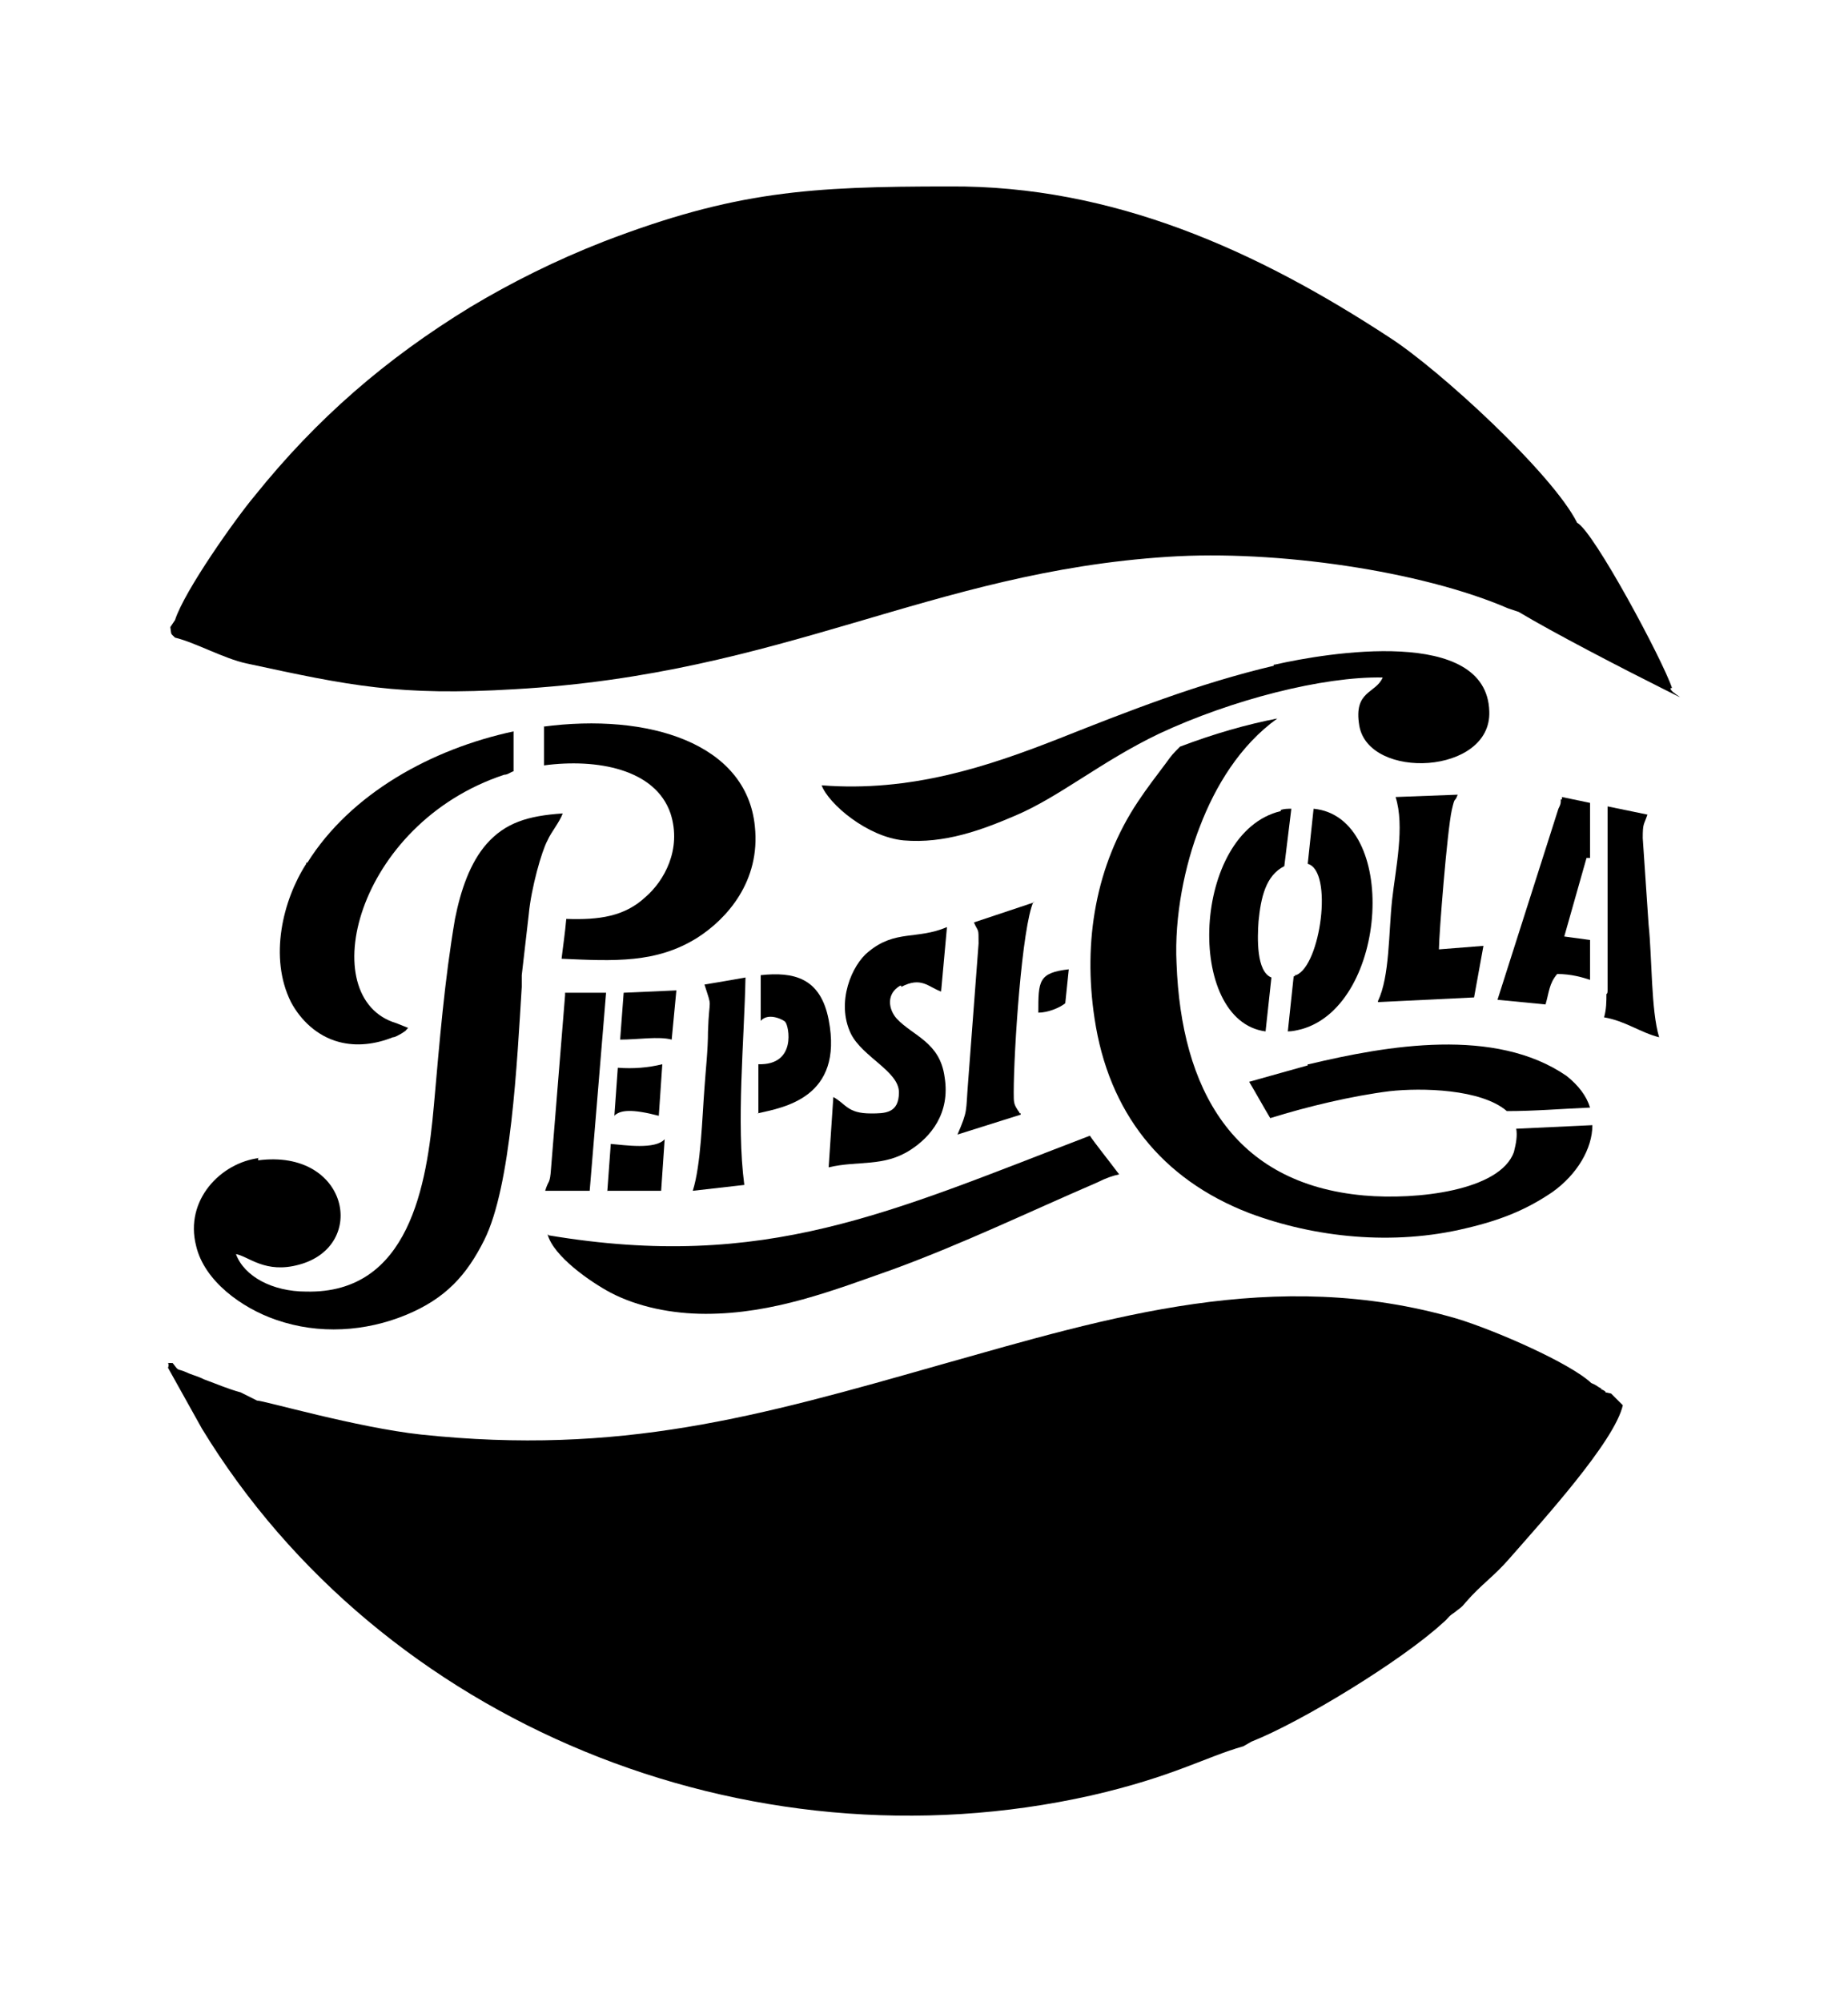 <?xml version="1.0" encoding="iso-8859-1"?>
<!-- Generator: Adobe Illustrator 28.5.0, SVG Export Plug-In . SVG Version: 9.03 Build 54727)  -->
<svg version="1.1" id="Livello_1" xmlns="http://www.w3.org/2000/svg" xmlns:xlink="http://www.w3.org/1999/xlink" x="0px" y="0px"
	 viewBox="0 0 935.435 1012.946" style="enable-background:new 0 0 935.435 1012.946;" xml:space="preserve">
<g id="Capa_1">
	<path d="M661.959,539.026c-6.522,1.779-18.974,5.336-29.646,8.301c3.558,5.929,7.115,12.452,10.673,18.381
		c18.974-5.929,41.505-11.266,60.479-13.637c16.009-1.779,46.248-1.186,59.293,10.08l0,0c14.23,0,27.868-1.186,42.098-1.779
		c-1.779-5.929-5.929-11.266-11.859-16.009c-36.169-24.903-90.718-15.416-130.444-5.929h-0.593V539.026z"/>
	<path d="M790.032,404.432v1.186c0,1.186-0.593,2.372-1.186,3.558l-30.832,96.647l0,0l24.31,2.372
		c1.779-5.929,1.779-10.673,5.929-15.416c7.115,0,13.044,1.779,16.602,2.965v-20.16l-13.044-1.779l11.266-39.726h1.779V406.21
		l-14.23-2.965v1.186l0,0L790.032,404.432z"/>
	<polygon points="415.894,397.316 415.894,397.316 415.894,397.316 	"/>
	<path d="M648.322,410.361L648.322,410.361c-45.063,10.673-48.62,106.134-7.708,111.471l2.965-27.275
		c-7.708-2.965-7.115-20.16-6.522-28.461c1.186-11.859,3.558-23.124,13.044-27.868l3.558-29.054c-1.779,0-3.558,0-5.336,0.593l0,0
		L648.322,410.361z"/>
	<path d="M697.535,507.008l48.62-2.372l4.743-26.089l-22.531,1.779c0-7.115,4.15-59.886,6.522-70.559
		c1.779-7.708,1.186-2.965,2.965-7.708l-31.425,1.186l0,0c4.743,14.823,0,36.169-1.779,52.178
		c-1.779,16.602-1.186,38.54-7.115,50.992l0,0L697.535,507.008z"/>
	<path d="M655.437,493.964h-0.593l-2.965,27.868l0,0c2.372,0,4.743-0.593,7.115-1.186c43.877-12.452,49.213-107.32,5.929-111.471
		l-2.965,27.868c13.044,3.558,6.522,51.585-5.929,56.328h-0.593V493.964z"/>
	<path d="M155.005,437.043c-11.859,18.381-18.974,47.434-7.708,69.966c4.743,8.894,13.044,17.195,24.31,20.16
		c8.894,2.372,18.381,1.186,27.275-2.372c1.186,0,2.965-1.186,4.151-1.779c3.558-2.372,1.186-0.593,3.558-2.965l-5.929-2.372
		c-42.098-12.452-20.753-100.798,54.549-125.701c1.779,0,2.965-1.186,4.743-1.779l0,0v-20.16
		c-41.505,8.894-82.417,31.425-104.355,66.408h-0.593V437.043z"/>
	<path d="M131.288,585.868c-19.567,2.372-37.947,21.345-32.018,44.47c4.15,17.788,23.124,31.425,40.319,37.355
		c21.938,7.708,45.656,5.929,65.815-2.372s30.832-20.16,39.726-37.947c13.637-27.275,16.602-90.125,18.974-128.073l0,0v-5.929l0,0
		l3.558-30.832l0,0c1.186-13.044,6.522-32.018,9.487-37.355c1.779-4.15,5.929-8.894,7.708-13.637
		c-17.788,1.186-29.054,4.743-38.54,15.416c-8.301,9.487-13.044,23.124-16.009,37.947c-5.336,31.425-7.708,61.072-10.673,94.276
		c-3.558,40.319-12.452,95.462-64.629,94.276c-17.195,0-31.425-7.708-35.576-18.974c6.522,1.186,14.823,10.08,32.018,5.336
		c34.983-9.487,24.903-58.7-20.753-52.771v-1.186L131.288,585.868z"/>
	<path d="M810.784,702.675c-2.372-1.186-2.372-1.779-5.336-2.965c-10.673-10.08-48.62-26.682-68.187-32.611
		c-91.904-26.682-176.1-0.593-260.296,23.124c-93.683,26.682-163.055,46.248-263.853,35.576
		c-32.611-3.558-79.452-17.195-83.01-17.195l-8.301-4.151c-6.522-1.779-11.859-4.15-18.381-6.522
		c-3.558-1.779-6.522-2.372-8.894-3.558c-5.336-2.372-3.558,0-7.115-4.743c-4.151,0-1.186-0.593-2.372,2.372l17.195,30.832
		c90.718,148.825,275.712,224.72,450.033,185.587c41.505-9.487,58.107-19.567,77.081-24.903l0,0l4.15-2.372
		c25.496-10.08,75.895-40.912,96.647-59.886c3.558-2.965,2.372-2.965,5.929-5.336c2.965-2.372,3.558-2.372,5.929-5.336
		c7.708-8.894,14.23-13.044,21.938-21.938c16.602-18.974,53.364-59.293,57.514-77.674l-5.929-5.929c-5.929-1.186,0,0-5.336-2.372
		l0,0L810.784,702.675z"/>
	<path d="M383.876,538.434v24.903h-0.593c13.044-2.965,43.877-7.708,36.169-47.434c-4.151-21.345-17.788-24.31-34.39-22.531v23.124
		c4.15-4.743,12.451,0,12.451,0.593C399.292,518.867,403.442,539.026,383.876,538.434
		C383.876,538.433,383.876,538.433,383.876,538.434z"/>
	<path d="M644.764,336.838c-37.948,8.894-74.116,23.124-108.506,36.762c-36.169,14.23-75.302,27.275-120.365,23.717
		c3.558,9.487,23.124,26.089,41.505,27.868c20.753,1.779,39.726-5.336,56.328-12.452c22.531-9.487,43.284-27.275,72.93-41.505
		c36.762-17.195,83.01-29.053,113.249-28.461c-3.558,8.301-14.823,6.522-11.859,24.31c4.743,27.868,67.001,24.903,65.815-7.115
		c-1.186-43.284-82.417-29.646-108.506-23.717h-0.593L644.764,336.838z"/>
	<path d="M767.501,571.045c0.593,3.558,0,7.115-1.186,11.859c-7.115,19.567-49.213,24.31-75.895,21.938
		c-66.408-5.929-92.497-53.957-94.869-117.4c-1.186-23.717,4.15-49.806,11.859-69.373c7.708-20.16,20.16-40.912,39.133-54.549
		c-15.416,2.965-32.018,7.708-49.213,14.23c-3.558,3.558-4.15,4.151-7.115,8.301c-5.336,7.115-9.487,12.451-14.23,19.567
		c-21.345,32.018-27.868,70.559-21.938,109.692c7.115,47.434,33.797,81.231,78.267,98.426c33.204,12.452,72.93,16.602,109.692,7.708
		c17.788-4.151,30.832-9.487,43.877-18.381c12.452-8.894,20.16-21.938,20.16-33.797l0,0c-12.451,0.593-25.496,1.186-37.947,1.779
		C768.094,571.045,767.501,571.045,767.501,571.045z"/>
	<path d="M456.213,499.3c10.08-5.336,13.637,0,20.16,2.372l2.965-32.611c-15.416,6.522-26.089,1.186-39.726,12.452
		c-8.301,6.522-16.602,25.496-8.894,41.505c5.929,11.859,24.31,18.974,24.31,29.646c0,10.673-7.115,10.673-14.23,10.673
		c-11.859,0-12.452-4.743-18.974-8.301l0,0l-2.372,35.576c14.823-3.558,27.868,0,41.505-8.894
		c10.08-6.522,20.16-18.381,17.195-36.762c-2.372-17.788-16.009-20.753-24.31-29.646c-4.15-4.743-5.336-12.451,1.779-16.602h0.593
		L456.213,499.3z"/>
	<path d="M275.37,367.67L275.37,367.67v19.567c26.682-3.558,56.328,1.779,64.036,24.31c5.929,18.381-3.558,34.39-12.451,42.098
		c-10.673,10.08-23.717,11.859-40.319,11.266c-0.593,7.115-1.779,14.823-2.372,20.16c26.682,1.186,48.027,2.372,68.78-10.673
		c14.823-9.487,32.018-28.461,29.054-56.328c-4.151-42.098-53.957-57.514-107.32-50.399H275.37z"/>
	<path d="M356.601,550.292c-1.186,15.416-1.779,39.133-5.929,52.178l26.089-2.965c-4.151-31.425,0-73.523,0.593-104.948
		c-6.522,1.186-13.637,2.372-20.753,3.558l0,0c4.151,13.044,2.372,5.336,1.779,23.717
		C358.38,531.318,357.194,541.398,356.601,550.292L356.601,550.292z"/>
	<path d="M339.999,525.982l2.372-24.903l-26.682,1.186l-1.779,23.717l0,0C322.804,525.982,333.477,524.203,339.999,525.982z"/>
	<path d="M307.388,602.47h27.275l1.779-26.089c-4.743,5.336-20.16,2.965-27.275,2.372l-1.779,24.31l0,0V602.47z"/>
	<path d="M846.36,348.103c-4.743-14.23-39.726-79.452-48.027-83.603c-12.451-24.903-69.966-77.674-94.869-93.683
		c-67.001-43.877-139.931-77.081-222.941-76.488c-70.559,0-108.506,2.372-174.914,27.868c-24.31,9.487-46.841,20.753-67.594,33.204
		c-42.691,26.089-77.674,56.328-109.099,95.462c-9.487,11.266-35.576,48.027-40.319,62.85l-2.372,3.558
		c0.593,4.151,0,2.965,2.372,5.336c10.08,2.372,24.903,10.673,36.169,13.044c52.178,11.266,77.081,16.602,135.781,13.044
		c136.374-7.708,210.49-59.293,330.854-67.001c54.549-3.558,128.073,7.115,171.949,26.089c3.558,1.186,1.779,0.593,5.336,1.779l0,0
		c17.788,10.673,53.364,29.054,72.337,38.54c18.974,9.487,2.965,1.779,4.743,0L846.36,348.103L846.36,348.103z"/>
	<path d="M831.537,423.998c0-7.708,0.593-6.522,2.372-11.859l-20.16-4.151v93.09c0,0.593,0,1.779-0.593,1.779l0,0
		c0,3.558,0,7.708-1.186,11.859c10.673,1.779,18.381,7.708,27.868,10.08c-4.151-13.637-3.558-40.319-5.336-56.921L831.537,423.998z"
		/>
	<path d="M523.214,456.609l-30.239,10.08c2.372,5.336,2.372,2.372,2.372,10.673l-5.336,70.559c-1.186,14.823,0,13.637-5.336,26.089
		l32.018-10.08c0,0,0-1.186-0.593-0.593c0,0,0-0.593-0.593-1.186c-2.372-3.558-2.372-4.151-2.372-9.487
		c0-20.753,4.15-84.196,10.08-96.647l0,0V456.609z"/>
	<path d="M310.945,564.522L310.945,564.522c2.965-2.965,8.894-3.558,22.531,0l1.779-26.089c-7.115,1.779-14.823,2.372-22.531,1.779
		l-1.779,24.903l0,0V564.522z"/>
	<path d="M539.223,507.601l1.779-17.195c-15.416,1.779-15.416,5.929-15.416,21.938C530.329,512.345,536.258,509.973,539.223,507.601
		C539.223,507.601,539.223,507.601,539.223,507.601z"/>
	<polygon points="492.975,466.689 492.975,466.689 492.975,466.689 	"/>
	<path d="M277.148,624.408c2.965,11.266,21.938,24.31,32.018,29.646c13.637,7.115,30.832,10.673,48.027,10.673
		c34.39,0,64.629-11.859,94.869-22.531c35.576-13.044,68.78-29.054,103.17-43.877c4.743-2.372,8.301-3.558,11.266-4.15
		c-5.336-7.115-12.452-16.009-14.823-19.567l0,0c-100.798,38.54-164.241,68.78-273.933,50.399l0,0L277.148,624.408z"/>
	<path d="M286.042,503.451L286.042,503.451l-7.115,87.754c-0.593,8.301-1.186,5.336-2.965,11.266h22.531l8.301-100.205h-20.753
		V503.451z"/>
</g>
</svg>
